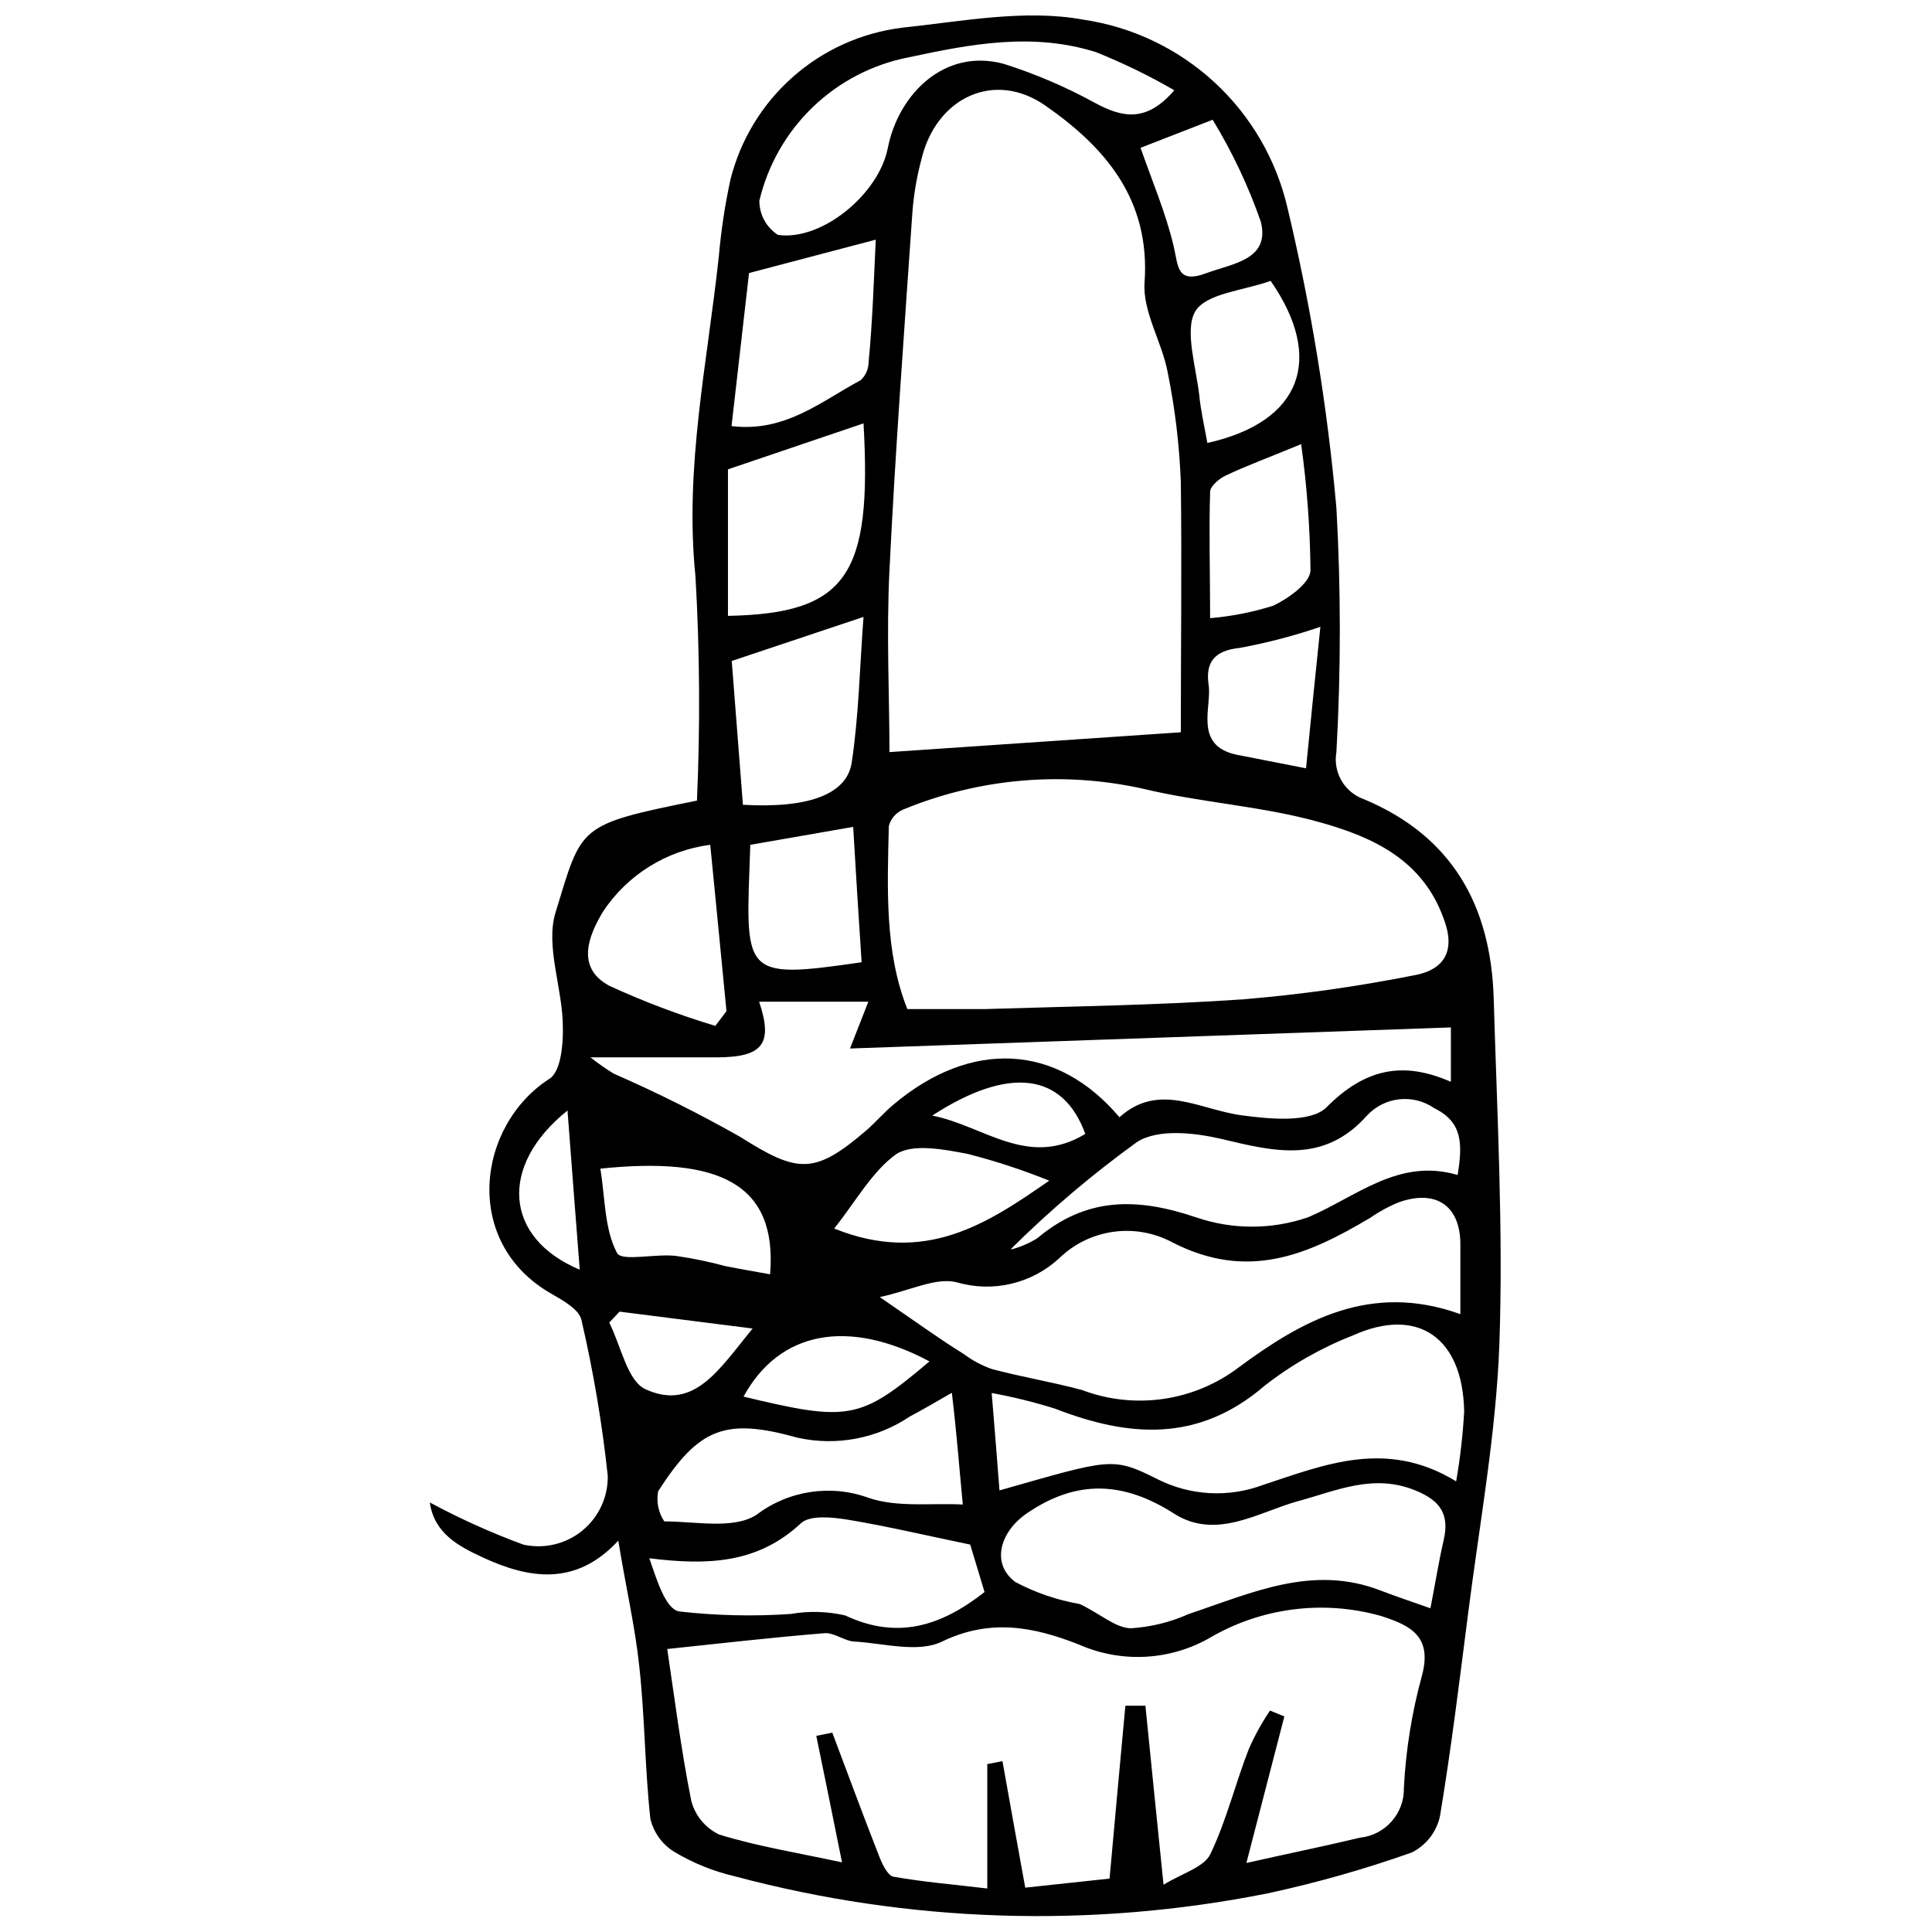 <?xml version="1.0" encoding="UTF-8"?>
<!-- Uploaded to: SVG Find, www.svgrepo.com, Generator: SVG Find Mixer Tools -->
<svg width="800px" height="800px" version="1.1" viewBox="144 144 512 512" xmlns="http://www.w3.org/2000/svg">
 <defs>
  <clipPath id="a">
   <path d="m257 148.09h285v503.81h-285z"/>
  </clipPath>
 </defs>
 <g clip-path="url(#a)">
  <path d="m257.91 542.17c7.992 4.309 16.281 8.043 24.805 11.176 5.488 1.211 11.227-0.152 15.582-3.699 4.359-3.551 6.852-8.898 6.769-14.516-1.488-13.91-3.82-27.719-6.984-41.348-0.613-2.738-4.75-5.086-7.766-6.816-24.027-13.52-20.004-44.699-0.672-57.102 2.961-1.898 3.633-8.996 3.519-13.633 0-10.281-4.75-21.512-1.898-30.562 7.039-22.906 5.586-23.074 37.434-29.5v-0.004c0.879-19.789 0.746-39.613-0.391-59.391-2.961-28.941 3.184-56.766 6.203-84.984 0.598-6.801 1.621-13.555 3.074-20.227 2.637-10.52 8.402-19.992 16.527-27.176 8.129-7.18 18.242-11.73 29.008-13.051 15.922-1.68 32.52-4.973 47.996-2.125 12.984 1.918 25.09 7.707 34.738 16.605 9.645 8.902 16.387 20.5 19.348 33.289 6.242 26.152 10.574 52.727 12.961 79.508 1.203 21.551 1.203 43.152 0 64.703-0.957 5.418 2.172 10.727 7.375 12.516 23.133 9.723 33.523 27.938 34.305 52.633 0.895 30.617 2.57 61.461 1.508 91.801-0.895 23.969-5.309 47.773-8.324 71.629-2.289 17.879-4.469 35.703-7.43 53.473v-0.004c-0.918 4.137-3.648 7.644-7.43 9.555-12.496 4.426-25.262 8.047-38.219 10.84-46.805 9.348-95.137 7.801-141.25-4.527-5.609-1.309-10.98-3.477-15.926-6.426-3.258-1.965-5.578-5.172-6.426-8.883-1.453-13.355-1.453-26.82-2.906-40.117-1.117-10.672-3.574-21.121-5.586-33.523-11.176 12.125-23.578 10.168-35.871 4.469-6.426-2.961-12.906-6.367-14.078-14.582zm199.02-204.11c0-21.848 0.281-44.086 0-66.32-0.371-9.746-1.527-19.441-3.465-29-1.508-8.102-6.703-16.148-6.144-23.914 1.562-21.957-10.449-35.816-26.262-46.82-13.578-9.5-29.055-2.125-32.91 14.359-1.195 4.5-1.98 9.102-2.344 13.746-2.18 31.625-4.527 63.191-6.09 94.984-0.84 16.762 0 33.523 0 48.219zm17.375 299.65c11.176-2.516 20.785-4.469 30.117-6.703 6.719-0.699 11.773-6.438 11.621-13.188 0.512-10.012 2.106-19.941 4.75-29.613 2.906-10.617-3.016-13.465-10.895-15.98-15.445-4.336-31.988-2.133-45.762 6.09-10.539 5.812-23.184 6.371-34.195 1.512-11.789-4.637-23.41-7.039-36.316-0.781-6.258 3.016-15.199 0.504-22.906 0-2.793 0-5.586-2.457-8.215-2.234-13.746 1.117-27.379 2.684-41.68 4.191 1.898 12.684 3.633 26.539 6.371 40.23l-0.004-0.004c1.02 3.918 3.719 7.191 7.375 8.938 10.113 3.129 20.617 4.805 32.574 7.375-2.516-12.57-4.691-23.133-6.816-33.523l4.246-0.84c4.078 10.84 8.102 21.734 12.348 32.574 0.781 2.066 2.234 5.195 3.801 5.586 7.879 1.398 15.926 2.066 24.918 3.129v-32.961l4.023-0.781c1.898 10.727 3.856 21.457 6.035 33.523l22.348-2.402c1.508-16.762 2.848-31.289 4.191-45.816h5.309c1.508 14.973 3.016 30.004 4.805 47.438 5.027-3.074 10.727-4.637 12.402-8.102 4.301-8.941 6.648-18.828 10.227-27.938 1.562-3.531 3.43-6.914 5.586-10.113l3.801 1.562zm-89.844-226.29h20.395c23.074-0.727 46.152-1.004 69.117-2.625v-0.004c15.004-1.266 29.926-3.375 44.695-6.312 8.215-1.453 11.176-6.594 7.879-15.141-5.586-15.477-18.719-21.457-32.352-25.312-15.422-4.414-31.793-5.254-47.492-9.051-21.211-4.668-43.344-2.719-63.414 5.59-1.855 0.797-3.234 2.402-3.742 4.356-0.395 16.484-1.121 33.414 4.914 48.5zm146.55 80.848v-18.492c0-10.227-6.426-14.641-16.258-11.176-2.66 1.07-5.191 2.438-7.543 4.078-16.762 10-32.574 16.762-52.465 6.594-4.805-2.594-10.309-3.582-15.715-2.828-5.406 0.754-10.434 3.211-14.344 7.019-7.289 6.731-17.574 9.148-27.098 6.367-5.586-1.398-12.125 2.125-20.449 3.91 9.555 6.539 15.926 11.176 22.348 15.141v0.004c2.227 1.668 4.695 2.984 7.32 3.91 7.934 2.125 16.148 3.465 23.969 5.586 14.023 5.293 29.785 2.969 41.68-6.144 16.539-12.18 34.699-22.574 58.555-13.969zm-90.344-52.188c10.504-9.441 21.289-1.957 32.461-0.504 7.375 1.004 18.102 2.012 22.348-2.066 10.227-10.336 20.336-12.402 33.02-6.816l0.004-14.414-159.24 5.586 4.859-12.402h-28.941c3.742 11.176 1.004 14.695-11.176 14.75h-33.523c1.961 1.555 4.012 2.992 6.144 4.305 11.457 5.004 22.648 10.598 33.527 16.762 15.309 9.668 19.668 10.113 33.523-1.789 2.457-2.18 4.582-4.637 7.098-6.762 20.613-17.32 43.297-16.258 59.895 3.352zm-10.504 129.01c5.586 2.684 9.332 6.258 13.465 6.426 5.324-0.328 10.551-1.613 15.418-3.797 16.762-5.586 32.852-13.242 51.012-6.144 4.191 1.621 8.492 3.016 13.02 4.637 1.34-6.871 2.234-12.57 3.519-18.102 1.562-6.816-0.895-10.391-7.375-13.074-11.176-4.637-20.953 0-31.234 2.793-10.281 2.793-21.621 10.449-32.852 3.297-13.355-8.547-25.812-9.164-39.109 0-7.098 4.918-9.441 13.355-2.906 18.16v-0.004c5.34 2.82 11.09 4.781 17.043 5.809zm99.734-32.52-0.004 0.004c1.066-6.121 1.777-12.293 2.125-18.496-0.336-19.555-12.234-27.938-29.5-20.172v0.004c-8.41 3.293-16.297 7.789-23.414 13.352-17.488 15.031-35.871 13.688-55.539 6.035h0.004c-5.5-1.719-11.098-3.102-16.762-4.137 0.84 10.113 1.453 17.824 2.066 25.812 29.559-8.383 29.836-8.996 41.906-2.961v0.004c8.691 4.379 18.82 4.926 27.934 1.508 16.316-5.363 32.742-12.238 51.18-0.949zm-117.89-61.461v0.004c2.426-0.637 4.742-1.637 6.871-2.961 12.906-10.84 26.203-10.895 41.961-5.586v-0.004c9.684 3.356 20.211 3.356 29.895 0 13.02-5.586 23.969-15.758 39.559-11.176 1.285-8.156 1.398-13.969-6.203-17.711-5.602-3.871-13.195-3.035-17.824 1.957-11.453 12.852-24.527 9.555-38.551 6.203-7.262-1.676-16.762-2.738-22.348 0.781h-0.004c-11.832 8.551-22.984 18-33.355 28.273zm-10.895 78.223c-11.621-2.402-21.957-4.859-32.406-6.594-4.133-0.672-10.059-1.285-12.461 0.949-11.512 10.727-24.75 11.176-40.172 9.273 1.957 5.586 4.246 13.41 7.879 14.078l-0.004 0.008c9.832 1.121 19.742 1.344 29.613 0.672 4.785-0.836 9.688-0.703 14.418 0.391 13.914 6.539 25.477 2.793 36.934-6.203zm54.086-385.41c-6.676-3.867-13.625-7.25-20.785-10.113-16.762-5.254-33.02-2.18-49.672 1.398v-0.004c-9.539 1.867-18.34 6.445-25.348 13.184-7.004 6.738-11.918 15.352-14.156 24.812-0.012 3.656 1.844 7.07 4.918 9.051 11.621 1.676 26.707-10.785 29.109-22.965 2.793-14.305 15.031-26.652 30.785-22.348 8.363 2.652 16.449 6.113 24.137 10.336 7.32 3.969 13.691 5.195 21.012-3.352zm-58.949 345.18c-4.359 2.516-7.711 4.469-11.176 6.312h0.004c-8.727 5.856-19.473 7.875-29.727 5.59-19.219-5.363-26.148-2.57-36.934 14.191-0.523 2.773 0.059 5.641 1.621 7.988 8.27 0 18.328 2.18 24.418-1.73 8.531-6.484 19.777-8.168 29.836-4.469 7.656 2.57 16.762 1.285 24.863 1.73-0.895-9.105-1.562-18.438-2.906-29.613zm-59.336-205.89c31.512-0.613 38.219-10.727 35.926-51.012l-35.926 12.18zm39.109-99.68-33.523 8.828-4.637 40.562c14.191 1.73 23.801-6.594 34.25-12.18 1.281-1.207 2.027-2.879 2.066-4.637 1.062-10.953 1.398-21.902 1.902-32.574zm-35.199 149.74c17.266 1.004 27.602-2.684 28.887-11.176 1.898-12.57 2.125-25.422 3.129-38.609l-34.922 11.676c0.895 11.512 1.902 24.473 2.961 38.109zm-7.262 58.609 2.961-3.91c-1.398-14.414-2.793-28.887-4.301-44.086h-0.004c-11.574 1.492-21.93 7.934-28.383 17.656-3.742 6.203-7.43 14.863 1.676 19.723 9.113 4.184 18.504 7.731 28.105 10.617zm9.273-47.996c-1.172 34.363-2.961 35.871 29.5 31.121-0.781-11.844-1.527-23.801-2.234-35.871zm145.94-106.16c-8.215 3.41-14.246 5.586-20.113 8.383-1.621 0.781-3.91 2.738-3.969 4.191-0.336 10.617 0 21.289 0 33.523 5.676-0.48 11.277-1.586 16.707-3.297 4.023-1.898 9.723-5.977 9.891-9.273-0.102-11.199-0.922-22.379-2.461-33.469zm-185.67 191.98c1.285 7.934 1.062 16.035 4.414 22.348 1.285 2.402 10.504 0 16.035 0.84 4.258 0.629 8.473 1.508 12.629 2.629 3.91 0.781 7.879 1.453 11.902 2.18 1.953-23.973-13.41-31.289-44.98-27.996zm61.965 15.867c24.137 9.723 40.562-1.285 56.992-12.684v0.004c-7.043-2.844-14.27-5.215-21.625-7.098-6.203-1.172-14.359-2.793-18.828 0-6.371 4.473-10.84 12.629-16.539 19.781zm98.895-208.18c25.031-5.586 31.066-22.348 16.762-42.965-6.93 2.57-17.152 3.242-20.004 8.156-2.848 4.918 0.281 14.805 1.117 22.348 0.395 3.969 1.289 7.824 2.125 12.465zm-17.711-78.223c3.129 8.941 6.648 17.207 8.715 25.812 1.34 5.586 0.781 10.391 8.828 7.375 6.984-2.57 16.762-3.519 14.359-13.52-3.289-9.461-7.578-18.543-12.793-27.098zm47.66 126.95c-6.988 2.379-14.141 4.246-21.398 5.59-6.703 0.672-9.105 3.856-8.215 9.777 0.895 5.922-4.078 16.148 7.543 18.551l18.27 3.574c1.285-12.961 2.461-24.75 3.801-37.492zm-152.87 204c27.938 6.703 30.898 6.203 49.281-9.332-21.566-11.512-39.781-8.047-49.281 9.332zm2.402-18.047-35.254-4.473-2.738 2.906c3.129 6.144 4.805 15.59 9.723 17.711 12.793 5.758 19.441-5.363 28.27-16.145zm88.168-51.57c-5.922-16.316-20.336-17.992-40.562-4.859 13.688 2.68 25.367 14.074 40.562 4.856zm-137.22-6.203c-18.328 14.695-16.762 33.805 3.242 42.184-1.062-13.914-2.125-27.266-3.242-42.184z"/>
 </g>
</svg>